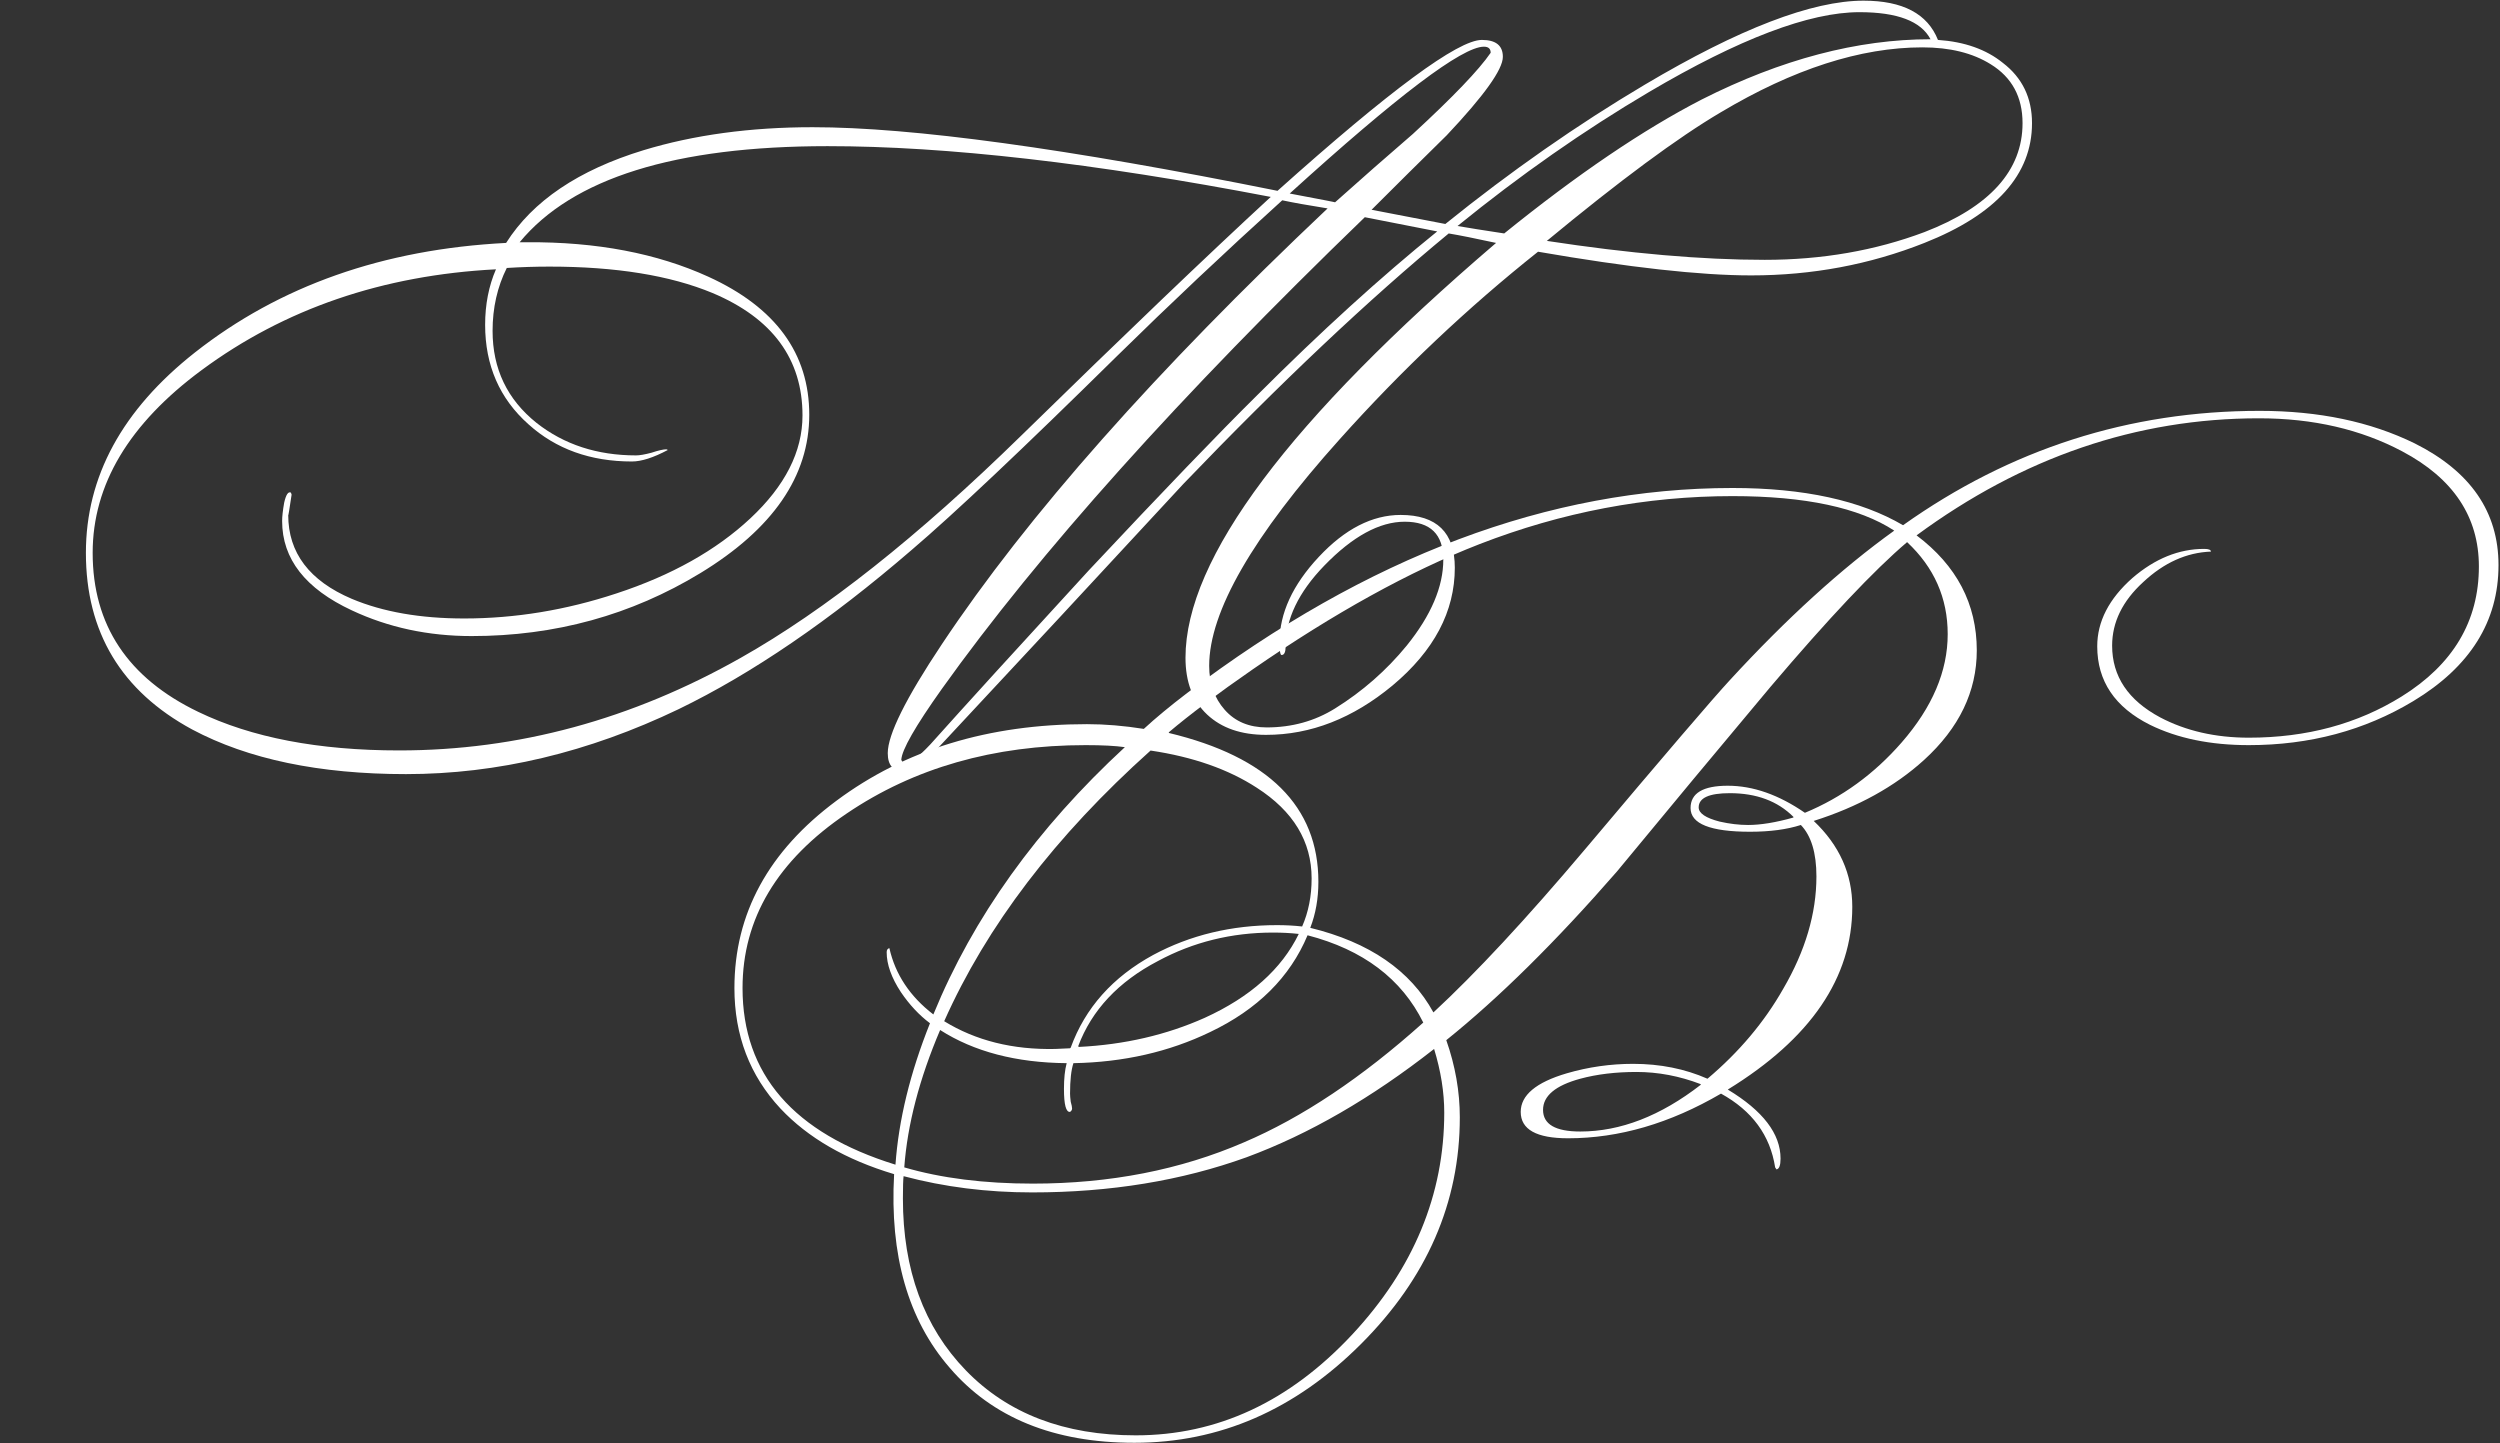 <?xml version="1.0" encoding="UTF-8"?> <svg xmlns="http://www.w3.org/2000/svg" width="1455" height="840" viewBox="0 0 1455 840" fill="none"><rect x="0" y="0" width="1455" height="840" fill="#333333" stroke="none"/><path d="M1182.63 71.674C1182.63 101.605 1161.76 124.84 1120.01 141.381C1088.24 153.983 1054.64 160.285 1019.19 160.285C989.525 160.285 948.173 155.69 895.138 146.501C854.181 179.057 815.717 215.42 779.748 255.59C729.076 312.038 703.74 356.015 703.74 387.521C703.74 397.761 706.759 406.293 712.798 413.12C718.837 419.946 726.976 423.359 737.215 423.359C751.918 423.359 765.176 419.683 776.991 412.332C793.007 402.355 806.922 390.147 818.737 375.706C832.914 358.116 840.003 341.444 840.003 325.691C840.003 310.988 832.52 303.637 817.555 303.637C802.852 303.637 787.231 312.169 770.69 329.235C755.725 344.726 748.242 360.347 748.242 376.1C748.242 379.513 747.454 381.22 745.879 381.22C745.091 381.22 744.698 378.726 744.698 373.737C744.698 356.934 752.312 340.394 767.539 324.115C782.767 307.837 798.652 299.698 815.192 299.698C836.196 299.698 846.698 309.938 846.698 330.417C846.698 355.884 834.621 378.726 810.466 398.942C787.362 418.108 762.814 427.691 736.821 427.691C722.381 427.691 710.96 423.753 702.558 415.876C694.157 408 689.956 396.973 689.956 382.795C689.956 325.034 750.211 244.563 870.721 141.381C858.644 138.756 849.455 136.918 843.154 135.868C796.682 174.2 745.223 222.771 688.775 281.582C640.728 333.567 592.55 385.421 544.241 437.143C536.89 445.019 530.851 448.958 526.125 448.958C519.824 448.958 516.673 445.413 516.673 438.324C516.673 427.56 527.175 406.425 548.179 374.919C597.801 300.355 672.628 215.814 772.659 121.296C761.107 119.458 752.312 117.883 746.273 116.57C712.667 147.026 680.636 177.219 650.18 207.15C595.307 261.235 555.4 298.911 530.457 320.177C482.936 361.135 437.777 391.984 394.982 412.726C342.472 437.931 289.568 450.533 236.271 450.533C185.861 450.533 144.378 441.869 111.822 424.541C70.602 402.224 49.992 367.961 49.992 321.753C49.992 277.382 71.127 238.524 113.398 205.181C162.757 166.323 223.143 145.057 294.557 141.381C310.047 116.964 336.696 98.979 374.503 87.427C403.908 78.501 436.727 74.037 472.959 74.037C530.72 74.037 620.906 86.377 743.516 111.057C808.891 52.508 848.536 23.234 862.451 23.234C870.59 23.234 874.66 26.516 874.66 33.079C874.66 40.431 863.764 55.659 841.972 78.763C827.269 93.203 812.698 107.643 798.258 122.084L841.185 130.354C879.254 99.636 917.98 72.593 957.363 49.226C1012.24 16.67 1054.64 0.392 1084.57 0.392C1107.41 0.392 1121.85 8.006 1127.89 23.234C1143.38 24.284 1155.98 28.747 1165.7 36.624C1176.99 45.288 1182.63 56.971 1182.63 71.674ZM1177.12 71.674C1177.12 56.446 1170.95 45.025 1158.61 37.411C1148.1 30.848 1134.85 27.566 1118.83 27.566C1082.86 27.566 1043.74 40.168 1001.47 65.373C976.529 80.076 942.791 105.018 900.258 140.2C948.305 147.551 990.575 151.227 1027.07 151.227C1060.41 151.227 1091.39 145.844 1120.01 135.08C1158.08 120.377 1177.12 99.242 1177.12 71.674ZM1123.56 22.84C1118.04 12.338 1104.26 7.087 1082.2 7.087C1053.06 7.087 1012.24 22.577 959.726 53.558C921.918 75.875 884.768 101.867 848.273 131.535C854.312 132.586 863.37 134.03 875.447 135.868C917.98 101.474 956.312 75.481 990.444 57.89C1036.65 34.523 1081.02 22.84 1123.56 22.84ZM867.571 30.716C867.571 28.354 866.258 27.172 863.633 27.172C851.03 27.172 813.354 55.659 750.605 112.632C768.721 116.045 777.516 117.752 776.991 117.752C791.957 104.362 807.053 91.103 822.281 77.975C845.648 56.446 860.744 40.693 867.571 30.716ZM836.459 134.686C808.366 129.173 794.319 126.416 794.319 126.416C686.674 230.385 604.628 321.884 548.179 400.911C532.689 422.703 524.812 436.487 524.55 442.263L525.731 444.232C528.619 445.019 533.87 441.344 541.484 433.205C561.701 410.625 592.419 376.888 633.639 331.992C676.96 285.783 709.647 251.783 731.701 229.991C768.721 192.972 803.64 161.204 836.459 134.686ZM739.578 114.601C636.921 94.91 550.936 85.064 481.623 85.064C392.881 85.064 333.151 103.705 302.433 140.987H306.765C347.198 140.725 382.379 147.42 412.31 161.072C451.43 178.926 470.99 205.706 470.99 241.412C470.99 277.119 449.855 307.837 407.584 333.567C367.414 357.984 323.043 370.193 274.472 370.193C249.267 370.193 226.031 365.204 204.765 355.228C177.722 342.625 164.201 325.297 164.201 303.243C164.201 300.617 164.595 297.073 165.382 292.61C166.433 287.884 167.745 285.915 169.321 286.702L169.714 287.884C168.402 296.81 167.745 300.749 167.745 299.698C167.745 321.753 180.085 338.031 204.765 348.533C222.881 356.146 244.672 359.953 270.14 359.953C299.808 359.953 329.344 355.096 358.75 345.382C390.781 334.88 416.773 320.308 436.727 301.667C456.943 282.764 467.052 262.81 467.052 241.806C467.052 208.988 449.592 185.227 414.673 170.524C389.993 160.285 358.356 155.165 319.761 155.165C311.622 155.165 303.352 155.427 294.95 155.953C289.437 166.98 286.68 179.188 286.68 192.578C286.68 214.632 295.213 232.486 312.279 246.138C328.294 258.741 347.592 265.042 370.171 265.042C372.271 265.042 375.291 264.517 379.229 263.467C383.167 262.154 386.055 261.497 387.893 261.497L388.681 261.891C380.279 266.355 373.321 268.586 367.808 268.586C343.653 268.586 323.568 261.366 307.553 246.926C290.75 231.961 282.348 212.663 282.348 189.034C282.348 177.219 284.448 166.455 288.649 156.74C222.749 160.153 165.645 179.713 117.336 215.42C75.065 246.663 53.93 282.108 53.93 321.753C53.93 363.76 74.409 394.61 115.367 414.301C146.347 429.267 185.336 436.749 232.332 436.749C301.383 436.749 367.677 418.765 431.214 382.795C480.048 355.228 534.396 312.169 594.257 253.621C654.118 195.072 702.558 148.732 739.578 114.601Z" fill="white"></path><path d="M1454.13 328.91C1454.13 361.728 1437.59 388.115 1404.51 408.068C1376.15 425.134 1344.25 433.667 1308.81 433.667C1286.49 433.667 1267.33 429.729 1251.31 421.852C1230.83 411.613 1220.59 396.385 1220.59 376.169C1220.59 361.728 1227.42 348.47 1241.07 336.392C1254.2 325.103 1268.12 319.458 1282.82 319.458C1285.44 319.458 1286.76 319.983 1286.76 321.033C1272.58 321.558 1259.45 327.466 1247.37 338.755C1235.3 349.782 1229.26 362.122 1229.26 375.775C1229.26 393.628 1238.58 407.543 1257.22 417.52C1272.18 425.397 1289.38 429.335 1308.81 429.335C1342.42 429.335 1372.08 421.327 1397.81 405.312C1427.75 386.671 1442.71 361.466 1442.71 329.697C1442.71 300.817 1427.88 278.5 1398.21 262.747C1374.05 249.882 1346.22 243.45 1314.72 243.45C1243.57 243.45 1177.14 266.16 1115.44 311.582C1138.81 329.172 1150.49 351.489 1150.49 378.532C1150.49 402.424 1140.25 423.69 1119.77 442.331C1102.71 457.822 1081.31 469.636 1055.58 477.775C1070.55 491.953 1078.03 508.625 1078.03 527.791C1078.03 569.011 1053.87 604.455 1005.57 634.124C1026.04 646.463 1036.28 659.853 1036.28 674.294C1036.28 678.232 1035.5 680.332 1033.92 680.595L1033.13 679.413C1030.25 660.772 1019.74 646.463 1001.63 636.486C971.959 653.815 942.291 662.479 912.623 662.479C894.245 662.479 885.056 657.359 885.056 647.12C885.056 637.405 893.982 629.923 911.836 624.672C924.438 620.996 937.303 619.158 950.43 619.158C966.183 619.158 980.624 622.046 993.751 627.822C1012.13 612.332 1026.83 594.872 1037.86 575.444C1050.72 553.39 1057.16 531.598 1057.16 510.069C1057.16 496.416 1054.14 486.439 1048.1 480.138C1039.96 482.764 1030.11 484.077 1018.56 484.077C995.458 484.077 983.905 479.482 983.905 470.293C983.905 461.629 991.126 457.296 1005.57 457.296C1020.27 457.296 1035.23 462.547 1050.46 473.049C1071.99 464.123 1090.76 450.47 1106.78 432.092C1124.63 411.613 1133.56 390.609 1133.56 369.08C1133.56 348.076 1125.68 330.223 1109.93 315.52C1090.76 331.798 1064.25 359.891 1030.38 399.798C1000.45 435.505 970.647 471.343 940.979 507.312C905.534 548.007 872.453 580.695 841.735 605.374C846.986 620.34 849.611 635.305 849.611 650.27C849.611 699.892 830.445 743.869 792.113 782.201C753.781 820.534 709.804 839.7 660.182 839.7C613.448 839.7 577.61 825.128 552.668 795.985C528.513 768.155 517.749 730.61 520.374 683.352C492.282 674.95 470.228 662.216 454.212 645.151C436.359 625.984 427.432 602.618 427.432 575.05C427.432 531.729 447.254 495.366 486.899 465.961C526.807 436.293 575.379 421.458 632.614 421.458C643.116 421.458 654.143 422.377 665.696 424.215C672.522 417.914 680.923 410.957 690.9 403.343C795.92 323.79 901.727 284.014 1008.32 284.014C1049.81 284.014 1082.89 291.234 1107.57 305.674C1170.05 261.303 1239.23 239.118 1315.11 239.118C1349.51 239.118 1379.57 245.419 1405.3 258.021C1437.85 274.3 1454.13 297.929 1454.13 328.91ZM1043.77 475.806V475.412C1034.58 466.223 1022.24 461.629 1006.75 461.629C994.67 461.629 988.631 464.385 988.631 469.899C988.631 473.312 992.701 476.069 1000.84 478.169C1006.62 479.482 1012.13 480.138 1017.38 480.138C1024.73 480.138 1033.53 478.694 1043.77 475.806ZM1102.45 308.825C1081.97 295.435 1050.59 288.74 1008.32 288.74C958.176 288.74 909.079 298.06 861.032 316.701C820.6 332.454 776.623 356.74 729.101 389.559C708.622 403.736 692.344 415.945 680.267 426.184V426.578C738.29 440.493 767.302 469.374 767.302 513.22C767.302 522.934 765.727 531.861 762.576 540C796.97 548.401 820.862 564.81 834.252 589.228C858.932 566.386 888.338 534.749 922.469 494.316C968.94 439.181 997.033 406.362 1006.75 395.86C1039.83 359.891 1071.73 330.879 1102.45 308.825ZM989.813 631.367V630.973C977.473 626.247 965.002 623.884 952.4 623.884C940.322 623.884 929.426 625.197 919.712 627.822C905.272 631.761 898.052 637.799 898.052 645.938C898.052 654.34 905.272 658.541 919.712 658.541C943.079 658.541 966.446 649.483 989.813 631.367ZM763.364 511.25C763.364 489.721 752.731 472.131 731.464 458.478C714.924 447.713 694.313 440.493 669.634 436.818C614.236 486.439 574.197 538.949 549.517 594.347C567.896 605.637 589.425 611.019 614.105 610.494L622.769 610.1L623.163 609.706C631.564 586.602 647.58 568.617 671.209 555.753C692.738 544.2 716.761 538.424 743.279 538.424C748.267 538.424 753.125 538.687 757.85 539.212C761.526 530.81 763.364 521.49 763.364 511.25ZM755.881 543.544C751.155 543.019 746.167 542.756 740.916 542.756C716.761 542.756 694.445 548.27 673.966 559.297C650.862 571.374 635.371 587.915 627.495 608.919L627.888 609.313C654.406 608 678.823 602.355 701.14 592.378C727.657 580.301 745.904 564.023 755.881 543.544ZM828.345 595.135C815.743 569.668 793.295 552.733 761.001 544.332C750.762 568.749 731.858 587.521 704.29 600.648C680.398 612.201 653.881 618.239 624.738 618.764C623.425 622.703 622.769 628.61 622.769 636.486C622.769 637.537 622.9 639.112 623.163 641.212C623.688 643.05 623.95 644.363 623.95 645.151C623.95 645.938 623.556 646.595 622.769 647.12C620.406 647.382 619.224 642.919 619.224 633.73C619.224 627.691 619.749 622.703 620.8 618.764C591.394 618.502 566.846 612.069 547.155 599.467C535.077 627.822 528.12 654.471 526.282 679.413C547.811 685.714 572.753 688.865 601.108 688.865C646.004 688.865 686.962 680.857 723.982 664.842C757.85 650.402 792.638 627.166 828.345 595.135ZM654.668 434.849C649.155 434.061 641.541 433.667 631.827 433.667C578.267 433.667 531.927 446.926 492.807 473.443C452.374 500.748 432.158 534.617 432.158 575.05C432.158 625.197 461.826 659.46 521.162 677.838C523 651.846 529.695 624.409 541.247 595.529C534.946 590.803 529.301 584.764 524.313 577.413C518.799 569.011 516.042 561.266 516.042 554.177C516.042 552.864 516.567 552.077 517.618 551.814C521.031 567.042 529.564 579.907 543.216 590.409C566.321 533.961 603.471 482.107 654.668 434.849ZM840.553 647.514C840.553 635.699 838.584 623.359 834.646 610.494C798.152 639.112 761.789 660.116 725.557 673.506C687.75 687.159 646.136 693.985 600.715 693.985C574.46 693.985 549.517 690.834 525.888 684.533C525.625 686.633 525.494 690.965 525.494 697.529C525.494 739.012 537.703 772.356 562.12 797.561C586.537 822.765 619.487 835.368 660.97 835.368C708.491 835.368 750.499 815.808 786.993 776.688C822.7 738.356 840.553 695.298 840.553 647.514Z" fill="white"></path></svg> 